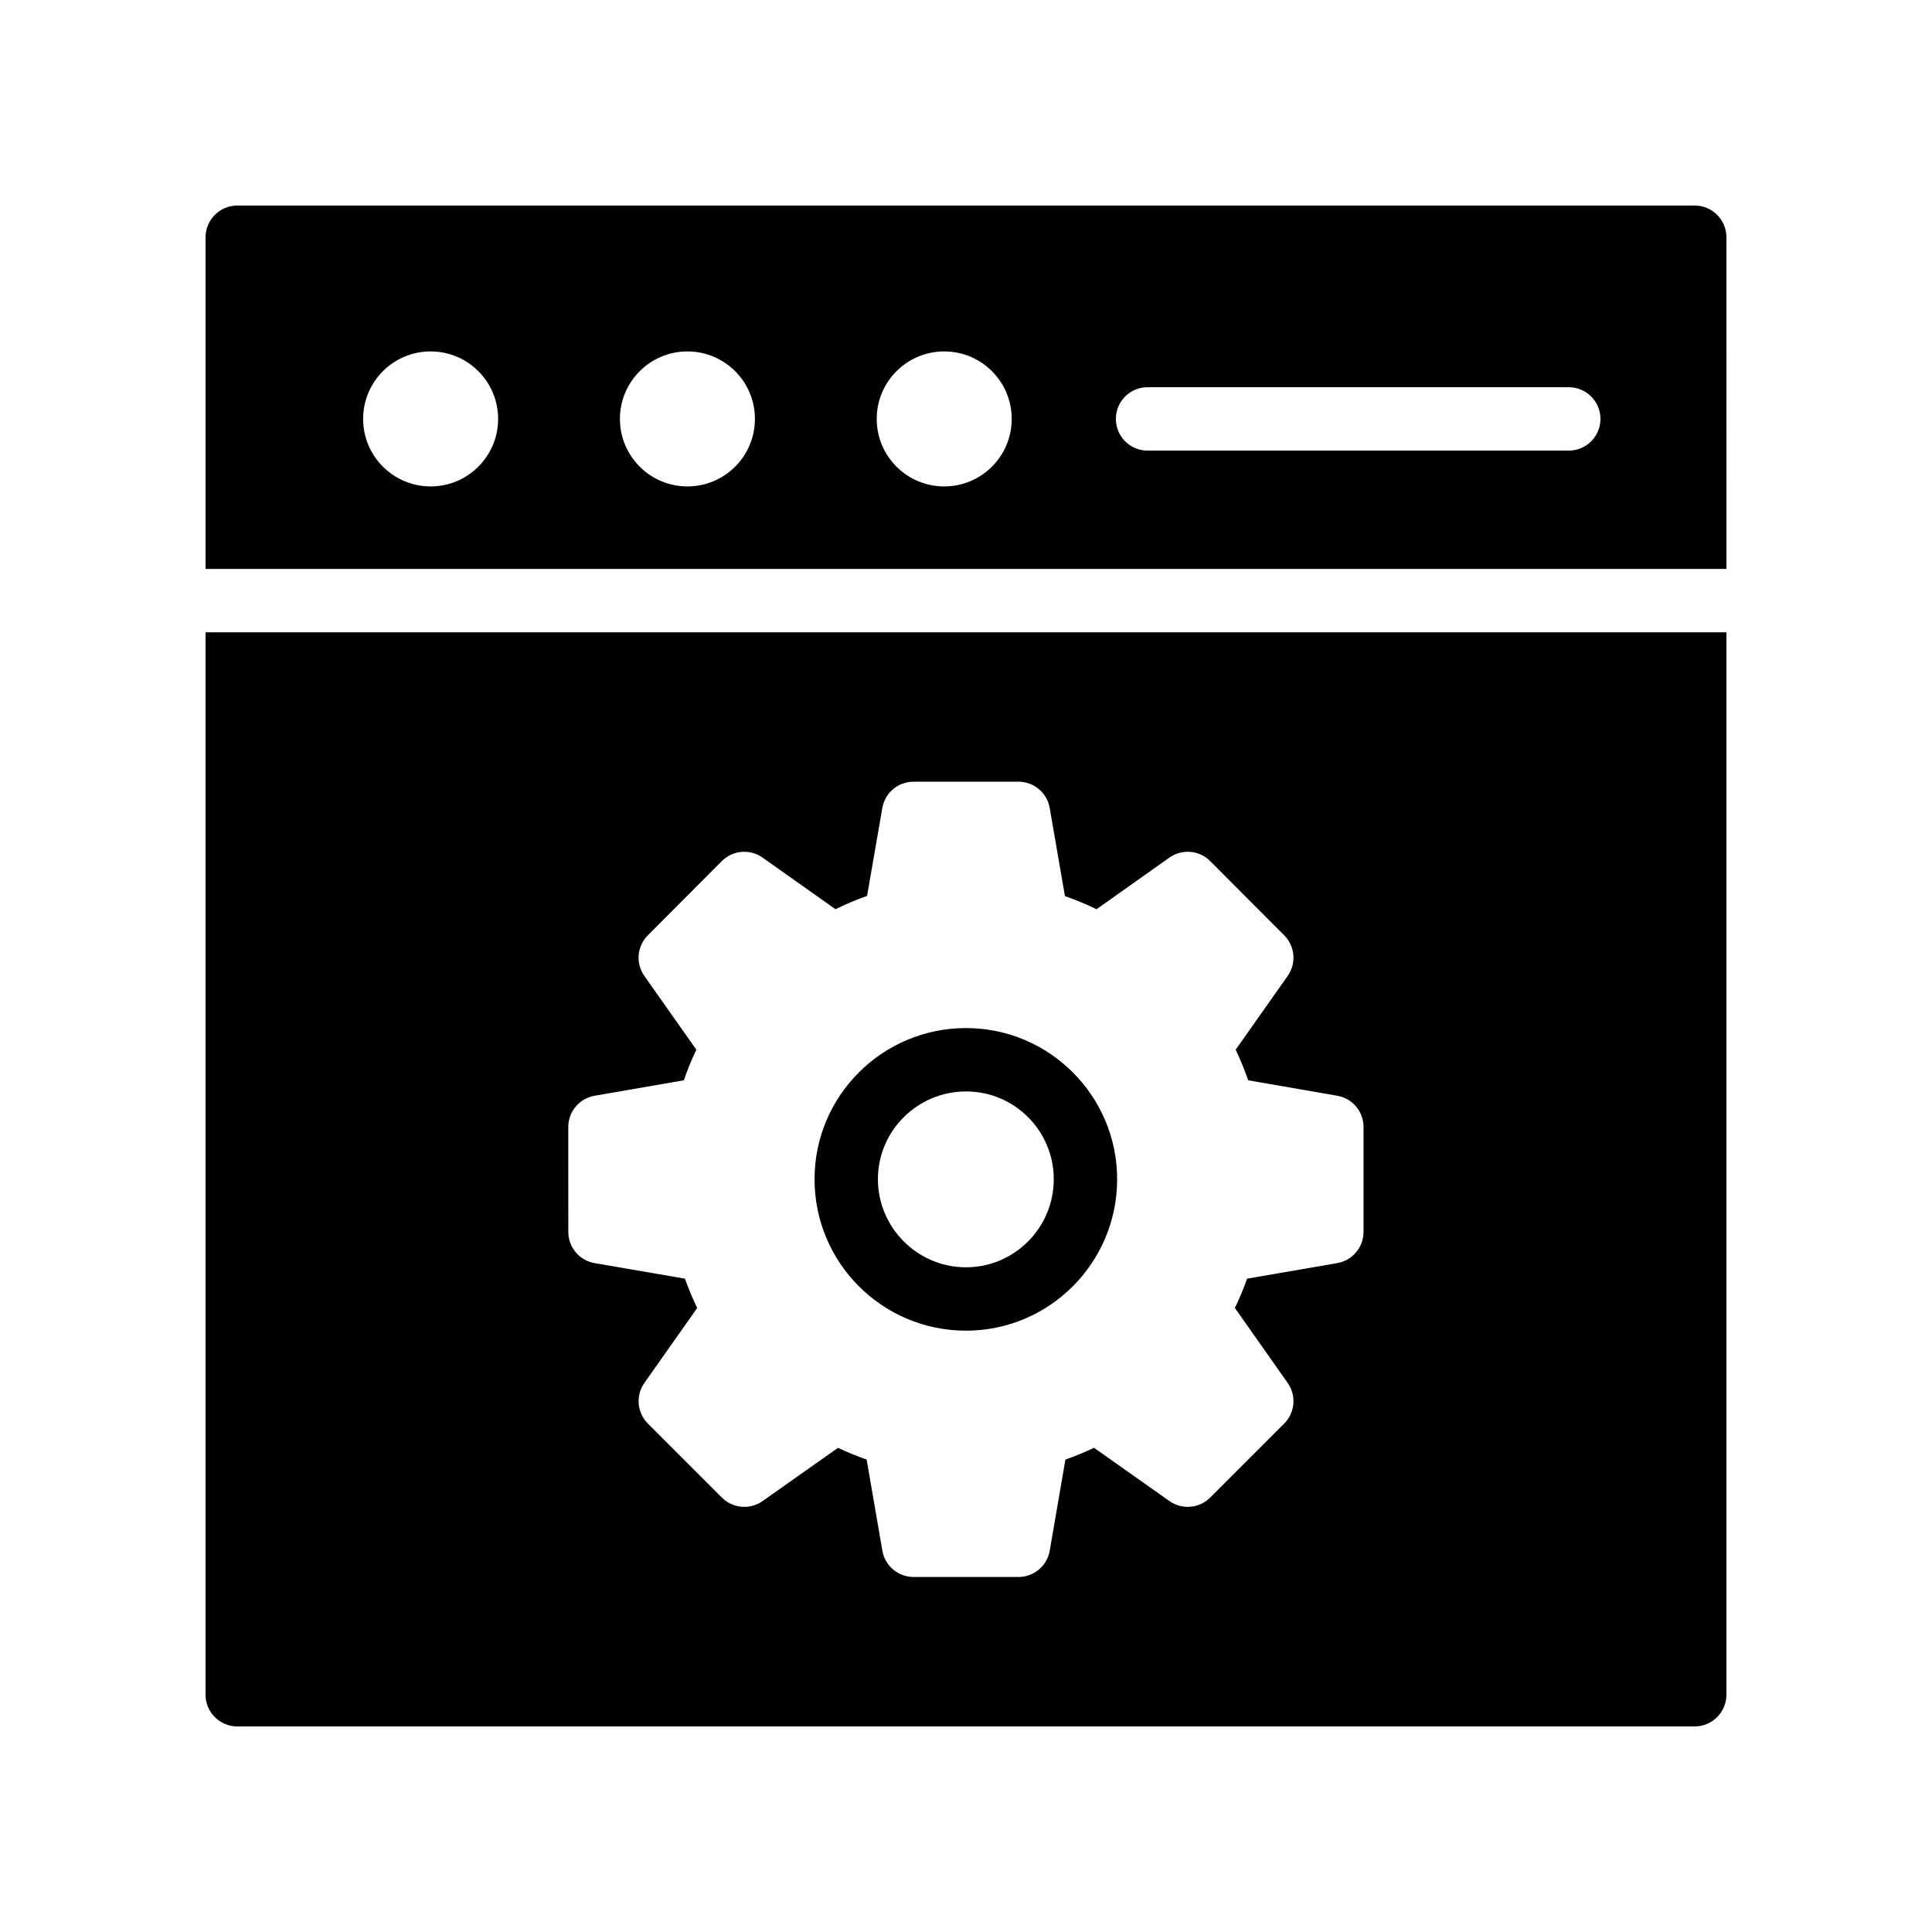 <?xml version="1.0" encoding="UTF-8"?>
<!-- Uploaded to: SVG Repo, www.svgrepo.com, Generator: SVG Repo Mixer Tools -->
<svg fill="#000000" width="800px" height="800px" version="1.1" viewBox="144 144 512 512" xmlns="http://www.w3.org/2000/svg">
 <g>
  <path d="m601.52 206.87c0-4.617-3.777-8.398-8.398-8.398l-386.25 0.004c-4.617 0-8.395 3.777-8.395 8.395v87.906h403.05zm-343.4 66.035c-9.879 0-17.887-8.008-17.887-17.887 0-9.879 8.008-17.887 17.887-17.887s17.887 8.008 17.887 17.887c0 9.879-8.008 17.887-17.887 17.887zm68.055 0c-9.879 0-17.887-8.008-17.887-17.887 0-9.879 8.008-17.887 17.887-17.887 9.879 0 17.887 8.008 17.887 17.887 0 9.879-8.008 17.887-17.887 17.887zm68.051 0c-9.879 0-17.887-8.008-17.887-17.887 0-9.879 8.008-17.887 17.887-17.887 9.879 0 17.887 8.008 17.887 17.887 0 9.879-8.008 17.887-17.887 17.887zm165.51-9.492h-111.62c-4.641 0-8.398-3.754-8.398-8.398 0-4.641 3.754-8.398 8.398-8.398h111.62c4.641 0 8.398 3.754 8.398 8.398 0 4.641-3.754 8.398-8.395 8.398z"/>
  <path d="m400 496.64c22.082 0 40.055-17.969 40.055-40.137 0-22.082-17.969-40.055-40.055-40.055-22.168 0-40.137 17.969-40.137 40.055 0 22.168 17.969 40.137 40.137 40.137zm0-63.395c12.848 0 23.258 10.41 23.258 23.258 0 12.848-10.41 23.344-23.258 23.344s-23.344-10.496-23.344-23.344c0-12.848 10.496-23.258 23.344-23.258z"/>
  <path d="m206.87 601.52h386.25c4.617 0 8.398-3.777 8.398-8.398v-281.55h-403.05v281.55c0 4.617 3.777 8.398 8.395 8.398zm87.73-158.86c0-4.082 2.941-7.578 6.965-8.273l23.656-4.102c0.953-2.754 2.059-5.469 3.316-8.109l-13.777-19.539c-2.348-3.336-1.965-7.879 0.918-10.766l19.613-19.672c2.887-2.902 7.445-3.289 10.797-0.926l19.32 13.676c2.731-1.344 5.527-2.516 8.375-3.519l4.043-23.312c0.695-4.027 4.191-6.961 8.273-6.961h27.809c4.082 0 7.578 2.938 8.273 6.961l4.043 23.363c2.871 1 5.668 2.156 8.363 3.477l19.32-13.688c3.356-2.352 7.914-1.977 10.801 0.926l19.621 19.672c2.879 2.887 3.273 7.43 0.918 10.766l-13.777 19.539c1.254 2.648 2.363 5.356 3.312 8.117l23.609 4.094c4.027 0.695 6.961 4.191 6.961 8.273v27.805c0 4.082-2.945 7.586-6.969 8.273l-23.883 4.125c-0.941 2.641-2.027 5.238-3.238 7.773l13.988 19.859c2.352 3.336 1.961 7.887-0.926 10.773l-19.621 19.613c-2.887 2.894-7.438 3.262-10.781 0.926l-19.992-14.121c-2.484 1.172-5.019 2.215-7.586 3.125l-4.156 24.141c-0.688 4.027-4.191 6.969-8.273 6.969h-27.809c-4.086 0-7.582-2.945-8.273-6.969l-4.16-24.141c-2.586-0.91-5.125-1.953-7.594-3.117l-19.992 14.113c-3.336 2.336-7.887 1.969-10.777-0.926l-19.613-19.613c-2.891-2.887-3.281-7.438-0.926-10.773l13.988-19.859c-1.219-2.535-2.301-5.133-3.242-7.773l-23.938-4.117c-4.031-0.688-6.973-4.184-6.973-8.273z"/>
 </g>
</svg>